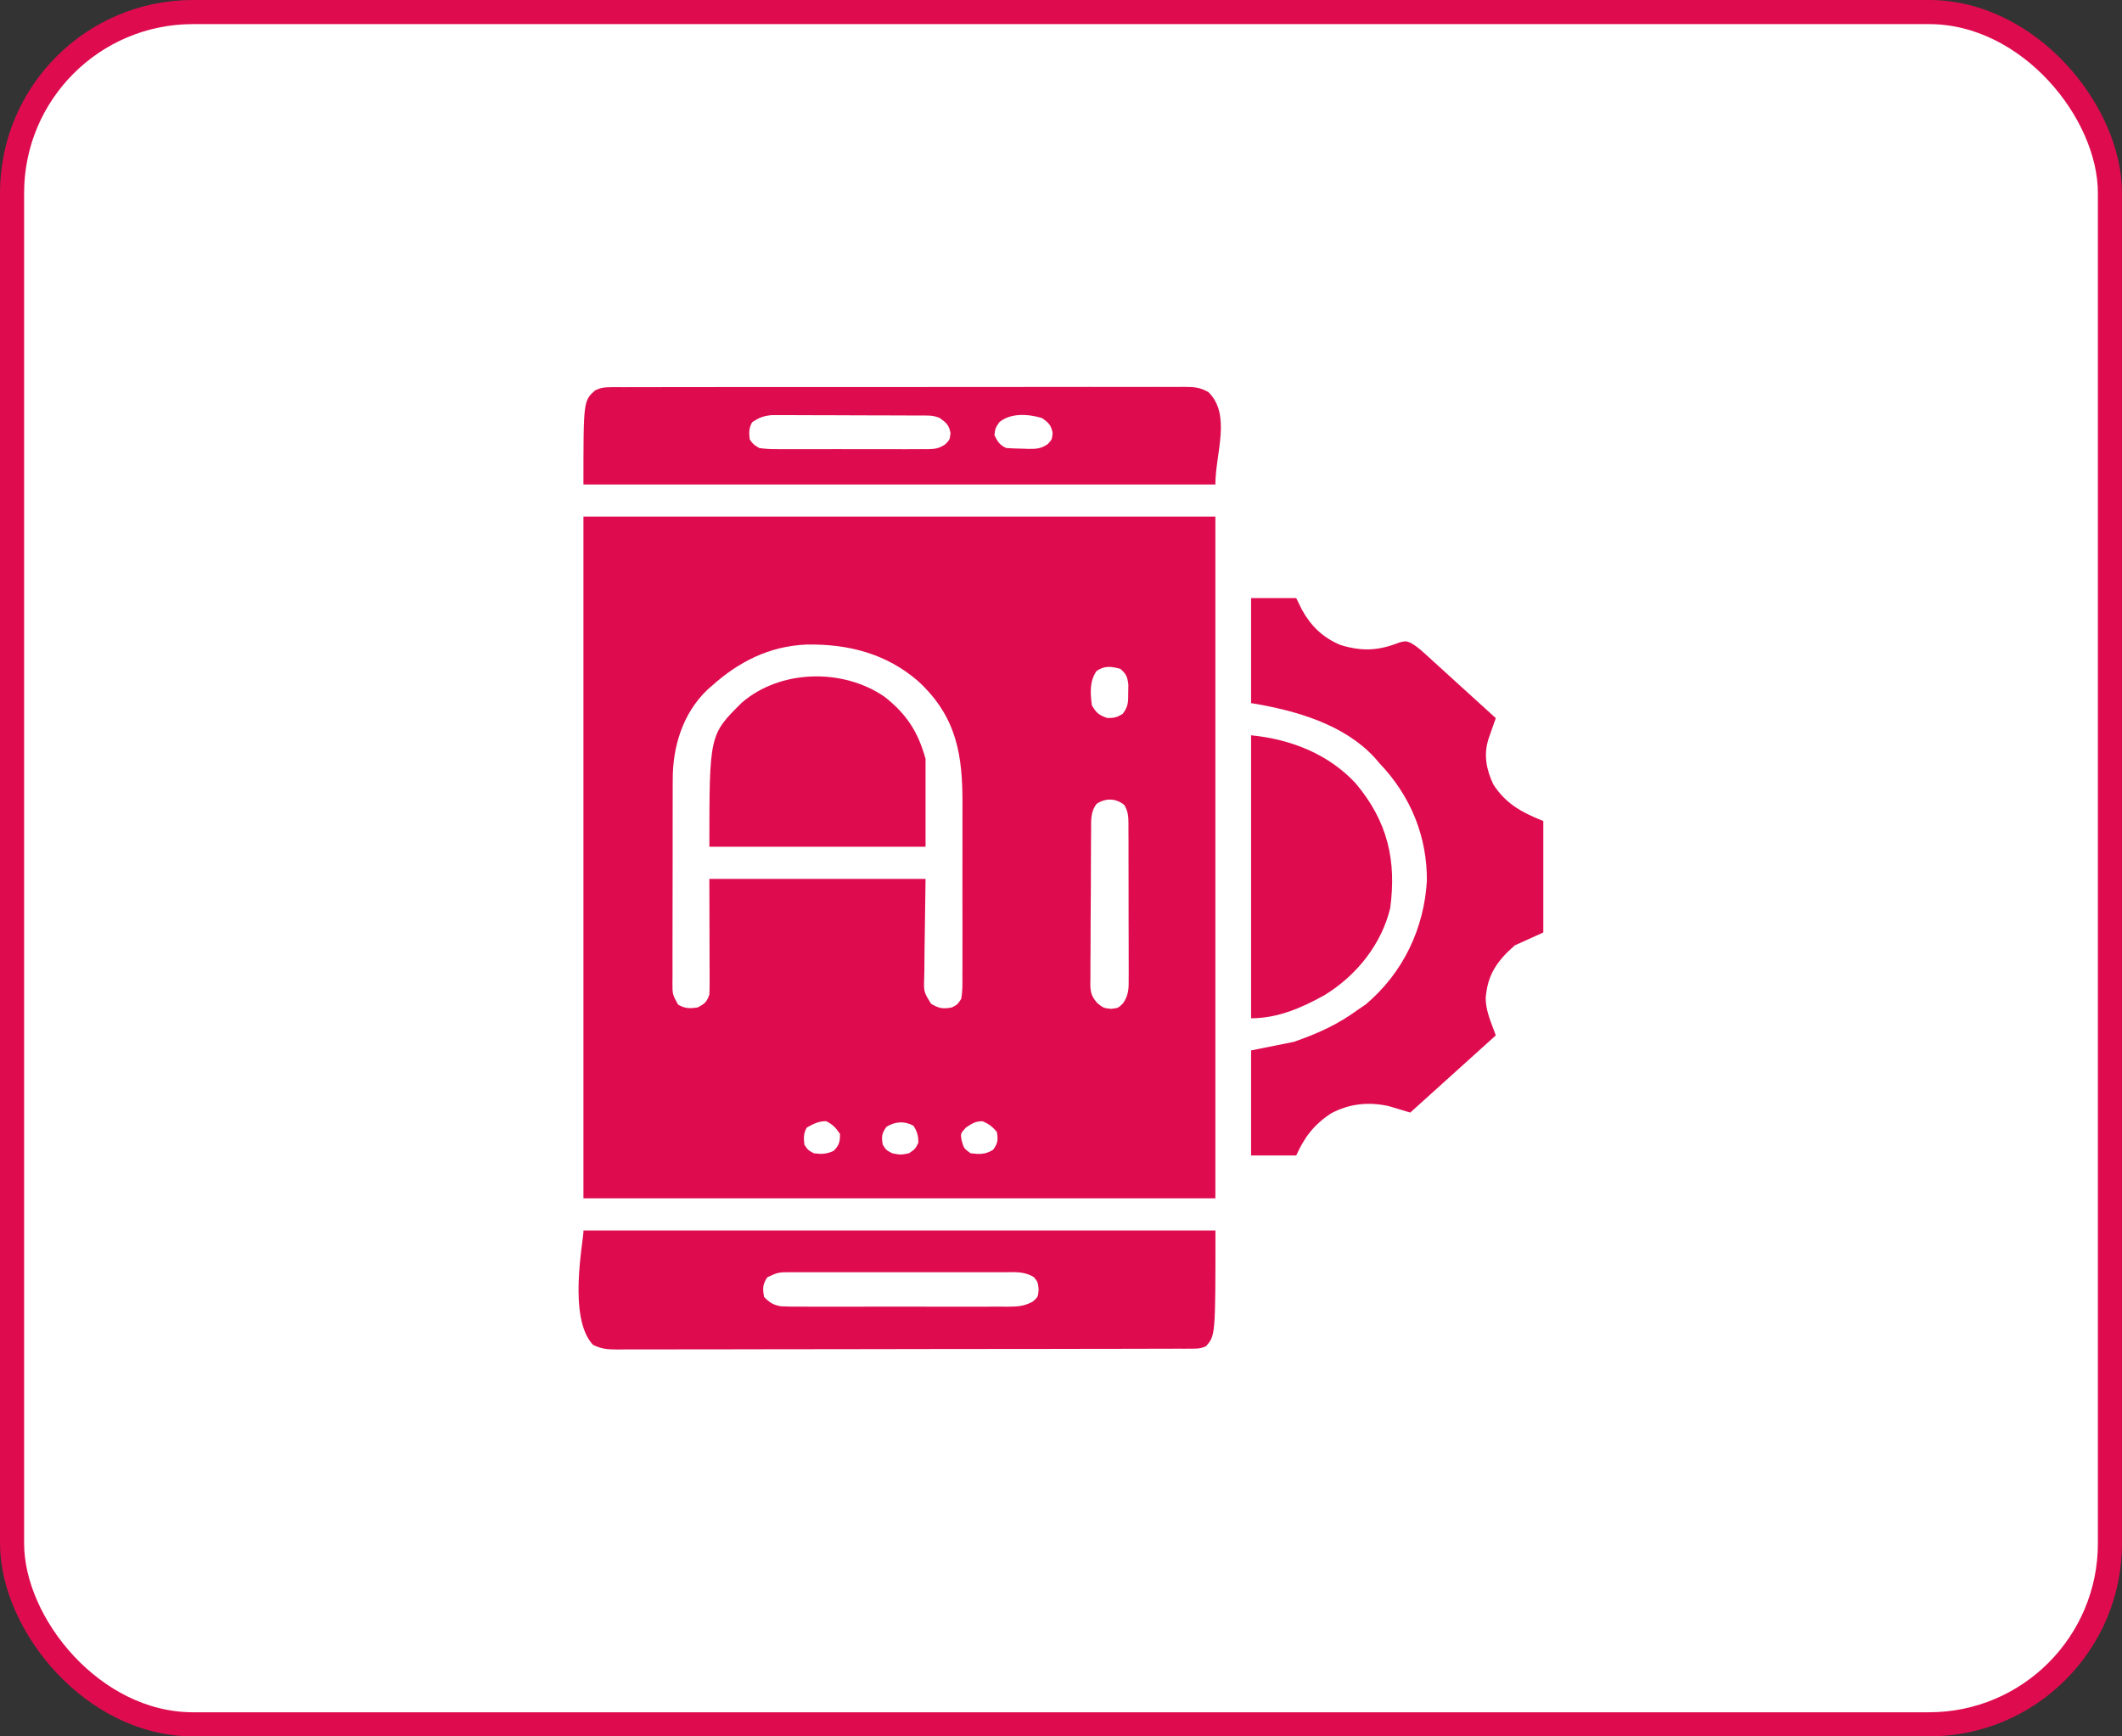 <svg width="88" height="72" viewBox="0 0 88 72" fill="none" xmlns="http://www.w3.org/2000/svg">
<rect x="0" y="0" width="88" height="72" fill="#333333" stroke="none"/>
<rect x="0.5" y="0.5" width="87" height="71" rx="7.5" fill="white"/>
<rect x="0.5" y="0.5" width="87" height="71" rx="7.5" stroke="#DE0C4F"/>
<g clip-path="url(#clip0_4130_4931)">
<path d="M24.195 21.422C32.844 21.422 41.492 21.422 50.402 21.422C50.402 30.75 50.402 40.078 50.402 49.688C41.754 49.688 33.106 49.688 24.195 49.688C24.195 40.361 24.195 31.032 24.195 21.422ZM29.515 28.444C29.46 28.492 29.404 28.54 29.347 28.59C28.3 29.579 27.893 30.996 27.899 32.324C27.899 32.422 27.898 32.521 27.897 32.622C27.895 32.944 27.896 33.266 27.896 33.588C27.896 33.813 27.895 34.038 27.895 34.263C27.894 34.733 27.894 35.203 27.895 35.672C27.896 36.215 27.895 36.757 27.892 37.3C27.89 37.824 27.89 38.347 27.89 38.871C27.89 39.093 27.89 39.315 27.889 39.538C27.887 39.847 27.888 40.157 27.89 40.467C27.889 40.559 27.888 40.651 27.887 40.745C27.886 41.232 27.886 41.232 28.121 41.657C28.411 41.821 28.588 41.822 28.924 41.777C29.233 41.619 29.303 41.553 29.417 41.244C29.426 41.087 29.429 40.93 29.428 40.773C29.428 40.676 29.428 40.578 29.428 40.478C29.428 40.376 29.427 40.273 29.427 40.168C29.427 40.074 29.426 39.98 29.426 39.883C29.426 39.531 29.424 39.179 29.423 38.827C29.421 38.041 29.419 37.254 29.417 36.444C32.376 36.444 35.334 36.444 38.383 36.444C38.352 38.861 38.352 38.861 38.338 39.622C38.337 39.821 38.335 40.021 38.334 40.22C38.332 40.323 38.329 40.427 38.327 40.533C38.306 41.126 38.306 41.126 38.613 41.622C38.934 41.812 39.089 41.843 39.466 41.777C39.699 41.661 39.699 41.661 39.86 41.422C39.92 41.109 39.914 40.798 39.911 40.481C39.912 40.385 39.913 40.289 39.913 40.19C39.915 39.872 39.914 39.555 39.913 39.237C39.913 39.015 39.913 38.794 39.914 38.572C39.914 38.107 39.914 37.642 39.912 37.177C39.909 36.584 39.911 35.991 39.913 35.397C39.915 34.939 39.914 34.481 39.913 34.023C39.913 33.805 39.913 33.586 39.914 33.368C39.921 31.353 39.703 29.744 38.073 28.242C36.769 27.117 35.208 26.694 33.44 26.727C31.873 26.794 30.606 27.464 29.515 28.444ZM45.476 27.822C45.172 28.254 45.219 28.751 45.279 29.244C45.461 29.554 45.56 29.65 45.919 29.772C46.202 29.778 46.329 29.743 46.56 29.6C46.8 29.275 46.786 29.103 46.788 28.716C46.789 28.607 46.791 28.498 46.793 28.386C46.755 28.073 46.709 27.95 46.461 27.733C46.072 27.628 45.809 27.597 45.476 27.822ZM45.476 33.333C45.218 33.667 45.249 34.032 45.249 34.424C45.248 34.498 45.247 34.571 45.246 34.648C45.244 34.892 45.243 35.136 45.242 35.38C45.242 35.55 45.241 35.719 45.24 35.889C45.238 36.245 45.237 36.601 45.237 36.957C45.237 37.413 45.233 37.869 45.228 38.325C45.225 38.675 45.225 39.026 45.225 39.377C45.224 39.545 45.223 39.713 45.221 39.881C45.218 40.116 45.219 40.351 45.22 40.586C45.218 40.656 45.217 40.725 45.216 40.797C45.221 41.153 45.263 41.315 45.51 41.598C45.759 41.796 45.759 41.796 46.073 41.833C46.374 41.799 46.374 41.799 46.575 41.599C46.809 41.257 46.812 40.968 46.806 40.578C46.807 40.503 46.807 40.428 46.808 40.351C46.809 40.104 46.807 39.857 46.806 39.61C46.806 39.438 46.806 39.267 46.806 39.095C46.806 38.735 46.805 38.375 46.803 38.015C46.8 37.553 46.8 37.092 46.802 36.631C46.802 36.276 46.801 35.921 46.8 35.566C46.8 35.396 46.8 35.226 46.8 35.056C46.8 34.818 46.799 34.581 46.797 34.343C46.797 34.237 46.797 34.237 46.798 34.13C46.794 33.843 46.778 33.635 46.625 33.38C46.281 33.094 45.845 33.083 45.476 33.333ZM33.456 46.755C33.316 47.008 33.327 47.187 33.358 47.466C33.506 47.688 33.506 47.688 33.752 47.822C34.082 47.865 34.271 47.854 34.571 47.722C34.804 47.488 34.836 47.335 34.836 47.022C34.671 46.775 34.54 46.625 34.257 46.489C33.937 46.489 33.726 46.609 33.456 46.755ZM36.763 46.722C36.563 46.997 36.549 47.143 36.609 47.466C36.751 47.69 36.751 47.69 37.003 47.822C37.348 47.889 37.348 47.889 37.693 47.822C37.955 47.645 37.955 47.645 38.087 47.377C38.081 47.094 38.039 46.92 37.878 46.677C37.496 46.471 37.124 46.505 36.763 46.722ZM40.057 46.755C39.829 47.006 39.829 47.006 39.879 47.288C39.973 47.62 39.973 47.62 40.254 47.822C40.642 47.866 40.855 47.875 41.184 47.677C41.385 47.403 41.398 47.256 41.338 46.933C41.161 46.722 41.016 46.609 40.753 46.494C40.451 46.486 40.296 46.596 40.057 46.755Z" fill="#DE0C4F"/>
<path d="M51.883 24.8C52.501 24.8 53.118 24.8 53.755 24.8C53.834 24.961 53.913 25.122 53.995 25.289C54.36 25.947 54.851 26.44 55.602 26.75C56.516 27.019 57.163 26.983 58.039 26.638C58.287 26.578 58.287 26.578 58.477 26.644C58.695 26.763 58.854 26.89 59.033 27.053C59.1 27.113 59.167 27.174 59.236 27.236C59.307 27.302 59.379 27.367 59.452 27.434C59.563 27.534 59.563 27.534 59.676 27.636C59.911 27.85 60.146 28.064 60.38 28.278C60.54 28.422 60.7 28.567 60.859 28.712C61.25 29.067 61.641 29.422 62.031 29.778C62.003 29.857 61.975 29.936 61.946 30.017C61.91 30.121 61.873 30.225 61.836 30.332C61.8 30.435 61.764 30.538 61.727 30.644C61.52 31.307 61.636 31.904 61.932 32.533C62.448 33.32 63.07 33.671 64.001 34.044C64.001 35.57 64.001 37.095 64.001 38.666C63.611 38.843 63.221 39.019 62.819 39.2C62.061 39.865 61.684 40.435 61.612 41.394C61.617 41.843 61.772 42.246 61.932 42.666C61.965 42.755 61.997 42.843 62.031 42.933C60.86 43.989 59.69 45.045 58.484 46.133C58.191 46.045 57.899 45.957 57.597 45.867C56.761 45.678 55.957 45.763 55.209 46.162C54.48 46.634 54.091 47.17 53.755 47.911C53.137 47.911 52.519 47.911 51.883 47.911C51.883 46.474 51.883 45.036 51.883 43.555C52.761 43.379 52.761 43.379 53.656 43.2C54.671 42.847 55.474 42.483 56.316 41.867C56.42 41.797 56.524 41.727 56.63 41.655C58.217 40.319 59.056 38.467 59.173 36.533C59.19 34.721 58.518 33.014 57.203 31.644C57.14 31.571 57.078 31.498 57.013 31.422C55.742 30.038 53.761 29.463 51.883 29.155C51.883 27.718 51.883 26.281 51.883 24.8Z" fill="#DE0C4F"/>
<path d="M24.198 51.023C32.847 51.023 41.495 51.023 50.405 51.023C50.405 55.378 50.405 55.378 50.011 55.822C49.784 55.925 49.655 55.923 49.402 55.923C49.315 55.924 49.228 55.924 49.139 55.925C49.043 55.925 48.947 55.924 48.848 55.924C48.695 55.925 48.695 55.925 48.54 55.925C48.197 55.926 47.854 55.927 47.511 55.927C47.267 55.928 47.022 55.928 46.777 55.929C46.041 55.931 45.305 55.931 44.568 55.932C44.222 55.933 43.875 55.933 43.529 55.934C42.377 55.935 41.225 55.936 40.074 55.937C39.775 55.937 39.476 55.937 39.177 55.938C39.065 55.938 39.065 55.938 38.952 55.938C37.748 55.938 36.544 55.941 35.339 55.944C34.104 55.947 32.868 55.948 31.632 55.948C30.938 55.949 30.244 55.949 29.55 55.952C28.898 55.954 28.245 55.954 27.592 55.953C27.353 55.953 27.113 55.954 26.873 55.955C26.546 55.956 26.219 55.956 25.892 55.955C25.797 55.956 25.701 55.957 25.603 55.958C25.199 55.954 24.95 55.942 24.591 55.764C23.534 54.639 24.198 51.473 24.198 51.023ZM31.824 52.961C31.619 53.251 31.626 53.442 31.686 53.778C31.896 53.996 32.068 54.116 32.388 54.166C32.651 54.18 32.912 54.182 33.176 54.18C33.277 54.18 33.377 54.181 33.48 54.181C33.811 54.183 34.142 54.182 34.472 54.181C34.703 54.181 34.933 54.181 35.163 54.182C35.645 54.182 36.127 54.182 36.609 54.18C37.227 54.178 37.844 54.179 38.462 54.181C38.937 54.182 39.412 54.182 39.887 54.181C40.115 54.181 40.343 54.181 40.571 54.182C40.889 54.183 41.208 54.182 41.526 54.18C41.62 54.18 41.714 54.181 41.811 54.182C42.227 54.177 42.464 54.165 42.829 53.972C43.047 53.781 43.047 53.781 43.072 53.467C43.041 53.162 43.041 53.162 42.879 52.961C42.479 52.71 42.092 52.751 41.616 52.754C41.514 52.754 41.411 52.753 41.306 52.752C40.968 52.751 40.63 52.752 40.291 52.753C40.057 52.753 39.822 52.752 39.587 52.752C39.095 52.752 38.602 52.752 38.11 52.754C37.479 52.756 36.847 52.755 36.216 52.753C35.731 52.751 35.246 52.752 34.761 52.753C34.528 52.753 34.295 52.753 34.062 52.752C33.737 52.751 33.412 52.752 33.086 52.754C32.99 52.754 32.893 52.753 32.794 52.752C32.276 52.754 32.276 52.754 31.824 52.961Z" fill="#DE0C4F"/>
<path d="M25.321 16.055C25.409 16.055 25.496 16.054 25.586 16.053C25.681 16.054 25.777 16.054 25.875 16.055C25.977 16.054 26.079 16.054 26.184 16.053C26.526 16.052 26.868 16.053 27.21 16.053C27.455 16.053 27.7 16.052 27.945 16.051C28.541 16.05 29.138 16.05 29.734 16.05C30.219 16.051 30.704 16.05 31.189 16.05C31.258 16.05 31.327 16.05 31.398 16.05C31.538 16.05 31.678 16.049 31.819 16.049C33.133 16.048 34.447 16.049 35.762 16.05C36.965 16.05 38.168 16.049 39.37 16.047C40.605 16.045 41.84 16.044 43.075 16.045C43.768 16.045 44.462 16.045 45.155 16.043C45.807 16.042 46.459 16.042 47.11 16.044C47.35 16.044 47.59 16.044 47.829 16.043C48.155 16.042 48.482 16.043 48.808 16.045C48.951 16.043 48.951 16.043 49.097 16.042C49.519 16.046 49.749 16.054 50.114 16.259C51.074 17.2 50.402 18.809 50.402 20.089C41.754 20.089 33.106 20.089 24.195 20.089C24.195 16.623 24.195 16.623 24.679 16.186C24.913 16.076 25.059 16.056 25.321 16.055ZM31.19 17.511C31.05 17.764 31.061 17.943 31.092 18.223C31.24 18.428 31.24 18.428 31.486 18.578C31.742 18.613 31.956 18.627 32.212 18.624C32.321 18.625 32.321 18.625 32.431 18.626C32.67 18.628 32.909 18.626 33.148 18.625C33.315 18.625 33.481 18.626 33.648 18.626C33.996 18.627 34.345 18.626 34.693 18.624C35.14 18.622 35.586 18.623 36.033 18.626C36.376 18.627 36.72 18.627 37.063 18.626C37.228 18.625 37.393 18.626 37.557 18.627C37.788 18.627 38.018 18.626 38.248 18.624C38.35 18.625 38.35 18.625 38.454 18.626C38.781 18.621 38.949 18.595 39.213 18.414C39.39 18.225 39.39 18.225 39.417 17.956C39.357 17.633 39.254 17.534 38.974 17.334C38.686 17.204 38.432 17.232 38.111 17.23C38.042 17.23 37.974 17.23 37.904 17.229C37.677 17.228 37.45 17.227 37.223 17.227C37.065 17.226 36.908 17.226 36.75 17.225C36.419 17.224 36.089 17.224 35.758 17.223C35.335 17.223 34.911 17.221 34.488 17.218C34.162 17.216 33.837 17.216 33.511 17.216C33.355 17.216 33.199 17.215 33.043 17.214C32.824 17.212 32.606 17.212 32.387 17.213C32.263 17.213 32.138 17.212 32.01 17.212C31.657 17.247 31.472 17.319 31.19 17.511ZM41.437 17.511C41.273 17.761 41.273 17.761 41.24 18.045C41.369 18.306 41.446 18.449 41.732 18.578C41.976 18.594 42.215 18.603 42.459 18.606C42.525 18.608 42.591 18.611 42.66 18.614C42.998 18.617 43.178 18.6 43.451 18.415C43.626 18.225 43.626 18.225 43.653 17.956C43.593 17.631 43.495 17.532 43.21 17.334C42.633 17.16 41.904 17.116 41.437 17.511Z" fill="#DE0C4F"/>
<path d="M36.681 28.891C37.623 29.628 38.082 30.38 38.383 31.467C38.383 32.67 38.383 33.872 38.383 35.111C35.425 35.111 32.466 35.111 29.418 35.111C29.418 30.468 29.418 30.468 30.76 29.139C32.354 27.759 34.948 27.698 36.681 28.891Z" fill="#DE0C4F"/>
<path d="M51.883 30.489C53.578 30.659 55.115 31.288 56.224 32.486C57.558 34.072 57.914 35.699 57.653 37.653C57.301 39.119 56.291 40.432 54.922 41.267C53.986 41.785 53.003 42.223 51.883 42.223C51.883 38.351 51.883 34.479 51.883 30.489Z" fill="#DE0C4F"/>
</g>
<defs>
<clipPath id="clip0_4130_4931">
<rect width="40" height="40" fill="white" transform="translate(24 16)"/>
</clipPath>
</defs>
</svg>

